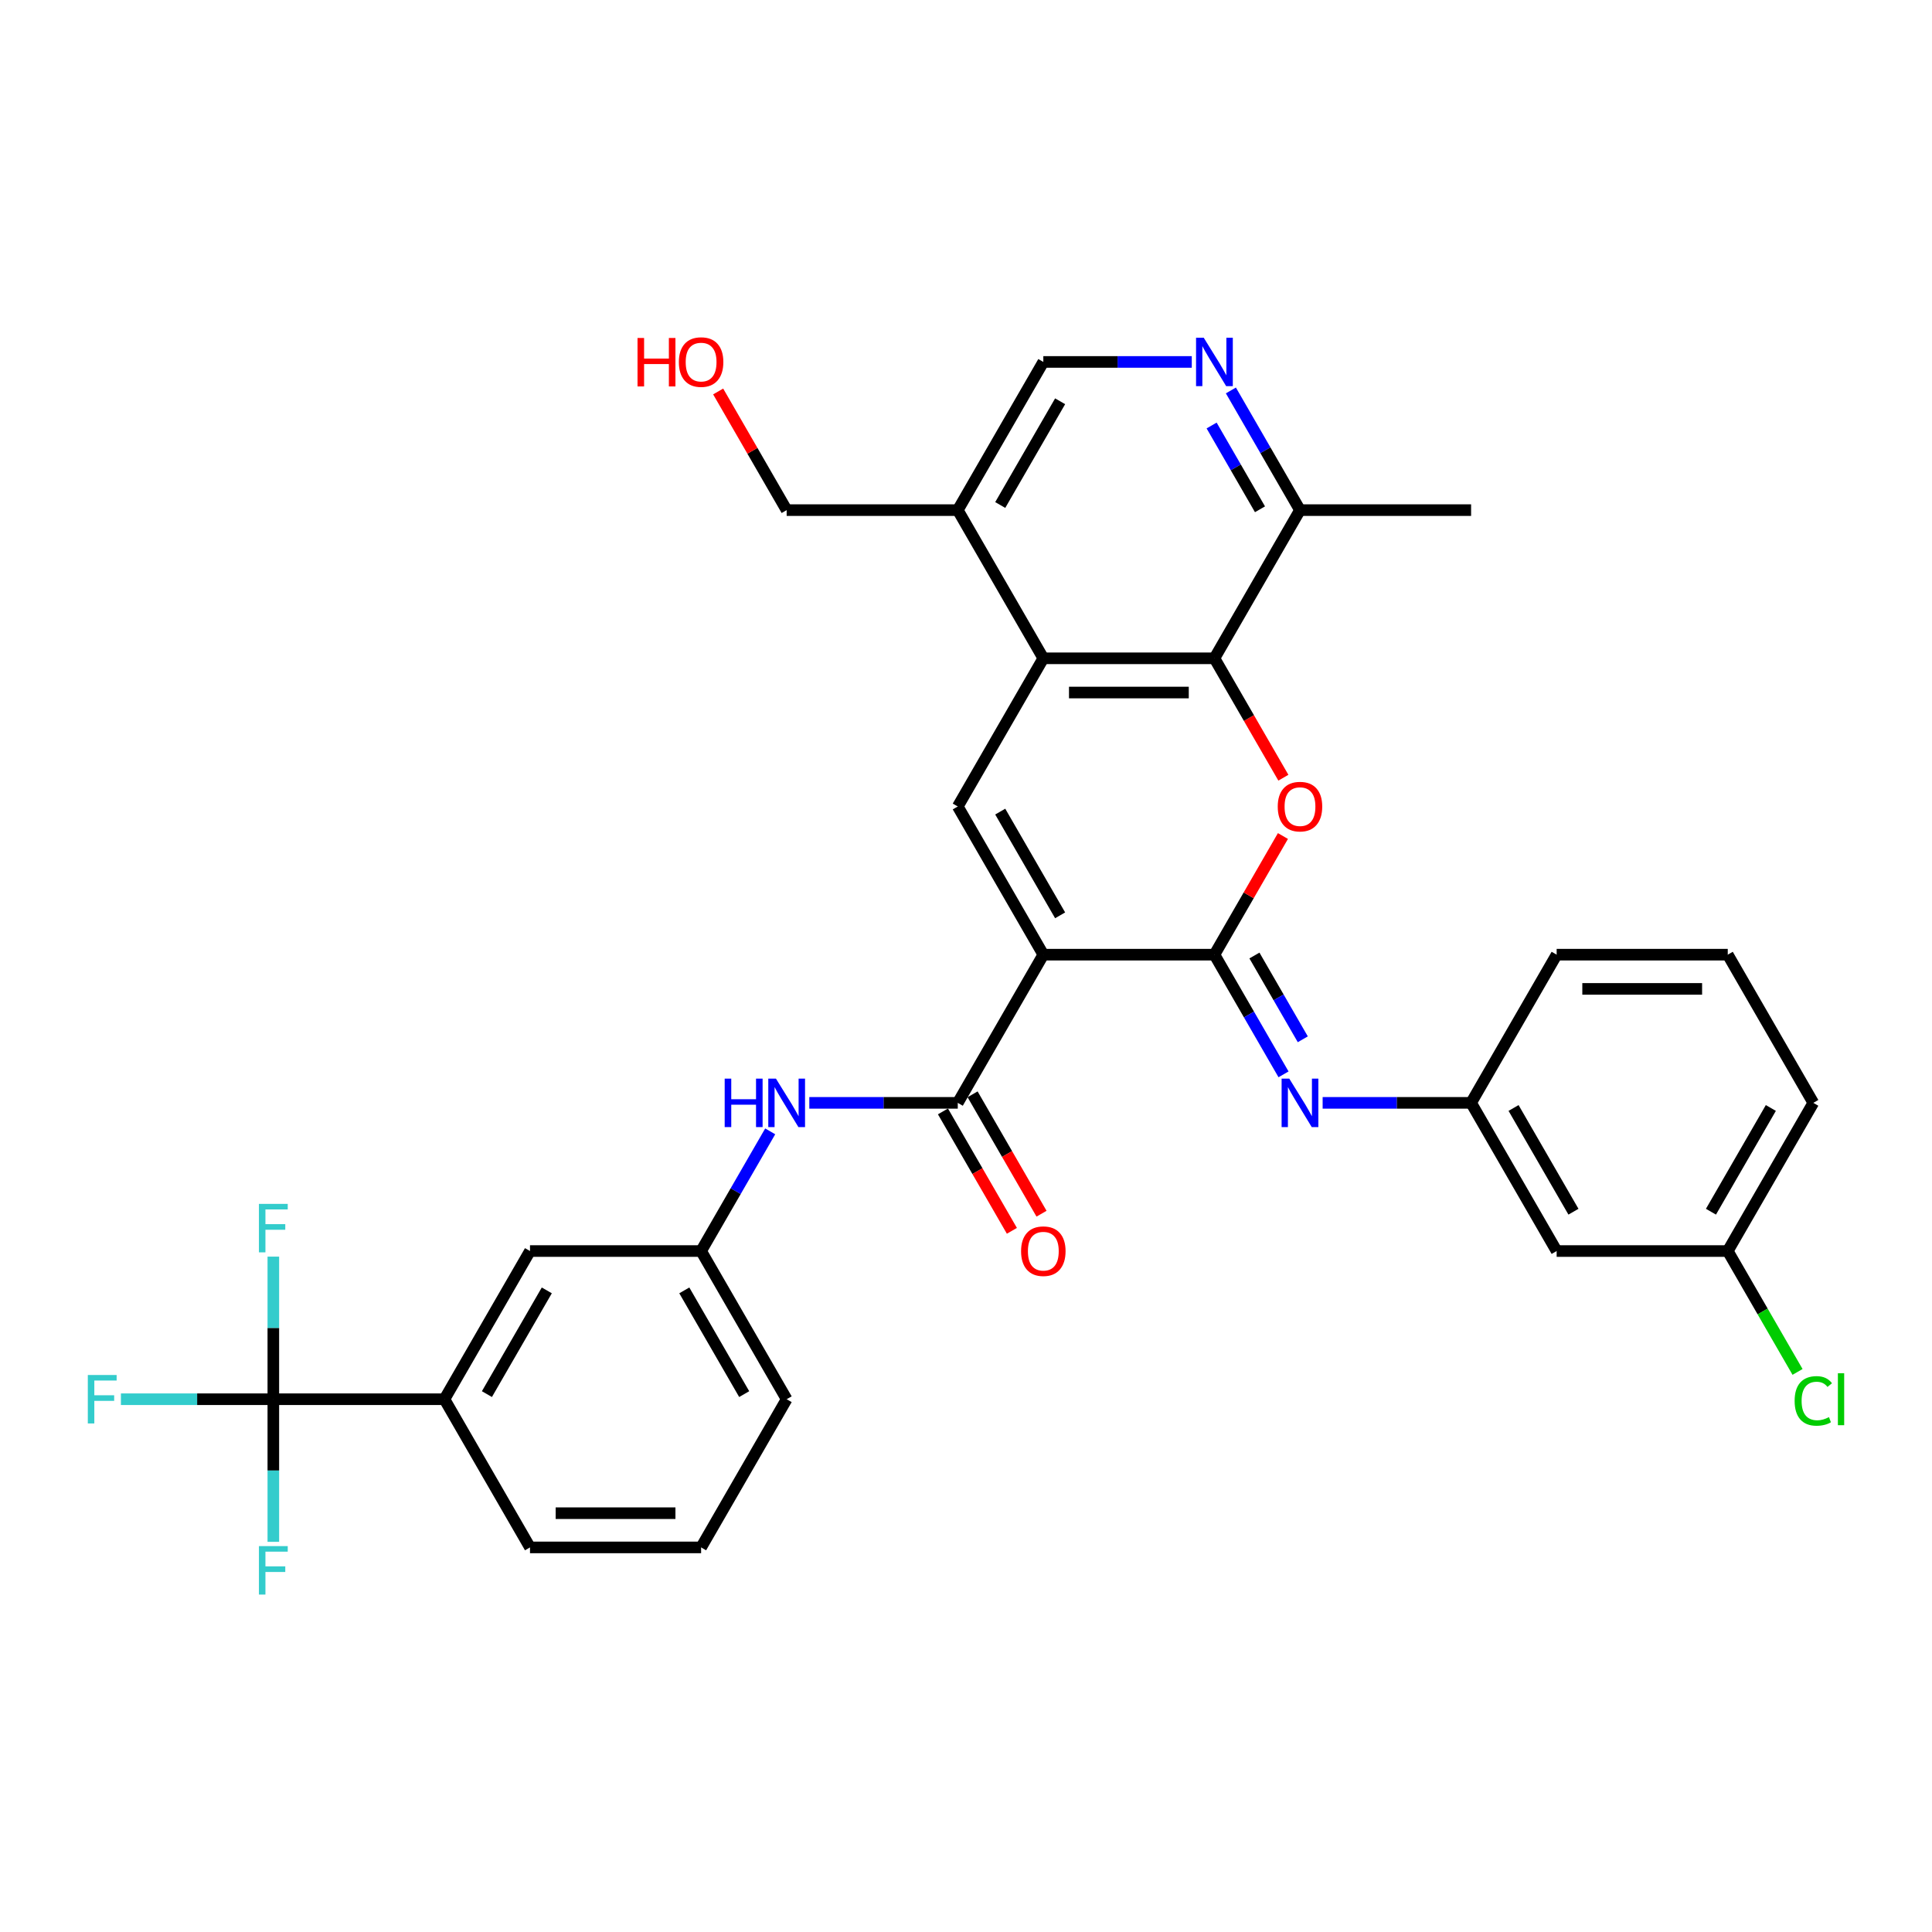 <?xml version='1.0' encoding='iso-8859-1'?>
<svg version='1.1' baseProfile='full'
              xmlns='http://www.w3.org/2000/svg'
                      xmlns:rdkit='http://www.rdkit.org/xml'
                      xmlns:xlink='http://www.w3.org/1999/xlink'
                  xml:space='preserve'
width='1000px' height='1000px' viewBox='0 0 1000 1000'>
<!-- END OF HEADER -->
<rect style='opacity:1.0;fill:#FFFFFF;stroke:none' width='1000' height='1000' x='0' y='0'> </rect>
<path class='bond-0' d='M 540.023,494.138 L 628.588,494.138' style='fill:none;fill-rule:evenodd;stroke:#000000;stroke-width:6px;stroke-linecap:butt;stroke-linejoin:miter;stroke-opacity:1' />
<path class='bond-2' d='M 540.023,494.138 L 495.74,417.438' style='fill:none;fill-rule:evenodd;stroke:#000000;stroke-width:6px;stroke-linecap:butt;stroke-linejoin:miter;stroke-opacity:1' />
<path class='bond-2' d='M 548.72,473.777 L 517.722,420.086' style='fill:none;fill-rule:evenodd;stroke:#000000;stroke-width:6px;stroke-linecap:butt;stroke-linejoin:miter;stroke-opacity:1' />
<path class='bond-3' d='M 540.023,494.138 L 495.74,570.838' style='fill:none;fill-rule:evenodd;stroke:#000000;stroke-width:6px;stroke-linecap:butt;stroke-linejoin:miter;stroke-opacity:1' />
<path class='bond-1' d='M 628.588,494.138 L 646.317,463.431' style='fill:none;fill-rule:evenodd;stroke:#000000;stroke-width:6px;stroke-linecap:butt;stroke-linejoin:miter;stroke-opacity:1' />
<path class='bond-1' d='M 646.317,463.431 L 664.046,432.724' style='fill:none;fill-rule:evenodd;stroke:#FF0000;stroke-width:6px;stroke-linecap:butt;stroke-linejoin:miter;stroke-opacity:1' />
<path class='bond-7' d='M 628.588,494.138 L 646.47,525.111' style='fill:none;fill-rule:evenodd;stroke:#000000;stroke-width:6px;stroke-linecap:butt;stroke-linejoin:miter;stroke-opacity:1' />
<path class='bond-7' d='M 646.47,525.111 L 664.352,556.083' style='fill:none;fill-rule:evenodd;stroke:#0000FF;stroke-width:6px;stroke-linecap:butt;stroke-linejoin:miter;stroke-opacity:1' />
<path class='bond-7' d='M 649.293,494.573 L 661.81,516.254' style='fill:none;fill-rule:evenodd;stroke:#000000;stroke-width:6px;stroke-linecap:butt;stroke-linejoin:miter;stroke-opacity:1' />
<path class='bond-7' d='M 661.81,516.254 L 674.328,537.935' style='fill:none;fill-rule:evenodd;stroke:#0000FF;stroke-width:6px;stroke-linecap:butt;stroke-linejoin:miter;stroke-opacity:1' />
<path class='bond-33' d='M 664.271,402.541 L 646.43,371.64' style='fill:none;fill-rule:evenodd;stroke:#FF0000;stroke-width:6px;stroke-linecap:butt;stroke-linejoin:miter;stroke-opacity:1' />
<path class='bond-33' d='M 646.43,371.64 L 628.588,340.738' style='fill:none;fill-rule:evenodd;stroke:#000000;stroke-width:6px;stroke-linecap:butt;stroke-linejoin:miter;stroke-opacity:1' />
<path class='bond-4' d='M 495.74,417.438 L 540.023,340.738' style='fill:none;fill-rule:evenodd;stroke:#000000;stroke-width:6px;stroke-linecap:butt;stroke-linejoin:miter;stroke-opacity:1' />
<path class='bond-9' d='M 495.74,570.838 L 457.32,570.838' style='fill:none;fill-rule:evenodd;stroke:#000000;stroke-width:6px;stroke-linecap:butt;stroke-linejoin:miter;stroke-opacity:1' />
<path class='bond-9' d='M 457.32,570.838 L 418.9,570.838' style='fill:none;fill-rule:evenodd;stroke:#0000FF;stroke-width:6px;stroke-linecap:butt;stroke-linejoin:miter;stroke-opacity:1' />
<path class='bond-15' d='M 488.07,575.266 L 505.911,606.168' style='fill:none;fill-rule:evenodd;stroke:#000000;stroke-width:6px;stroke-linecap:butt;stroke-linejoin:miter;stroke-opacity:1' />
<path class='bond-15' d='M 505.911,606.168 L 523.752,637.07' style='fill:none;fill-rule:evenodd;stroke:#FF0000;stroke-width:6px;stroke-linecap:butt;stroke-linejoin:miter;stroke-opacity:1' />
<path class='bond-15' d='M 503.41,566.41 L 521.251,597.312' style='fill:none;fill-rule:evenodd;stroke:#000000;stroke-width:6px;stroke-linecap:butt;stroke-linejoin:miter;stroke-opacity:1' />
<path class='bond-15' d='M 521.251,597.312 L 539.092,628.213' style='fill:none;fill-rule:evenodd;stroke:#FF0000;stroke-width:6px;stroke-linecap:butt;stroke-linejoin:miter;stroke-opacity:1' />
<path class='bond-5' d='M 540.023,340.738 L 628.588,340.738' style='fill:none;fill-rule:evenodd;stroke:#000000;stroke-width:6px;stroke-linecap:butt;stroke-linejoin:miter;stroke-opacity:1' />
<path class='bond-5' d='M 553.308,358.451 L 615.304,358.451' style='fill:none;fill-rule:evenodd;stroke:#000000;stroke-width:6px;stroke-linecap:butt;stroke-linejoin:miter;stroke-opacity:1' />
<path class='bond-10' d='M 540.023,340.738 L 495.74,264.038' style='fill:none;fill-rule:evenodd;stroke:#000000;stroke-width:6px;stroke-linecap:butt;stroke-linejoin:miter;stroke-opacity:1' />
<path class='bond-12' d='M 628.588,340.738 L 672.871,264.038' style='fill:none;fill-rule:evenodd;stroke:#000000;stroke-width:6px;stroke-linecap:butt;stroke-linejoin:miter;stroke-opacity:1' />
<path class='bond-6' d='M 141.477,724.238 L 230.043,724.238' style='fill:none;fill-rule:evenodd;stroke:#000000;stroke-width:6px;stroke-linecap:butt;stroke-linejoin:miter;stroke-opacity:1' />
<path class='bond-19' d='M 141.477,724.238 L 102.03,724.238' style='fill:none;fill-rule:evenodd;stroke:#000000;stroke-width:6px;stroke-linecap:butt;stroke-linejoin:miter;stroke-opacity:1' />
<path class='bond-19' d='M 102.03,724.238 L 62.583,724.238' style='fill:none;fill-rule:evenodd;stroke:#33CCCC;stroke-width:6px;stroke-linecap:butt;stroke-linejoin:miter;stroke-opacity:1' />
<path class='bond-20' d='M 141.477,724.238 L 141.477,687.333' style='fill:none;fill-rule:evenodd;stroke:#000000;stroke-width:6px;stroke-linecap:butt;stroke-linejoin:miter;stroke-opacity:1' />
<path class='bond-20' d='M 141.477,687.333 L 141.477,650.428' style='fill:none;fill-rule:evenodd;stroke:#33CCCC;stroke-width:6px;stroke-linecap:butt;stroke-linejoin:miter;stroke-opacity:1' />
<path class='bond-21' d='M 141.477,724.238 L 141.477,761.144' style='fill:none;fill-rule:evenodd;stroke:#000000;stroke-width:6px;stroke-linecap:butt;stroke-linejoin:miter;stroke-opacity:1' />
<path class='bond-21' d='M 141.477,761.144 L 141.477,798.049' style='fill:none;fill-rule:evenodd;stroke:#33CCCC;stroke-width:6px;stroke-linecap:butt;stroke-linejoin:miter;stroke-opacity:1' />
<path class='bond-13' d='M 684.597,570.838 L 723.017,570.838' style='fill:none;fill-rule:evenodd;stroke:#0000FF;stroke-width:6px;stroke-linecap:butt;stroke-linejoin:miter;stroke-opacity:1' />
<path class='bond-13' d='M 723.017,570.838 L 761.437,570.838' style='fill:none;fill-rule:evenodd;stroke:#000000;stroke-width:6px;stroke-linecap:butt;stroke-linejoin:miter;stroke-opacity:1' />
<path class='bond-8' d='M 616.862,187.338 L 578.443,187.338' style='fill:none;fill-rule:evenodd;stroke:#0000FF;stroke-width:6px;stroke-linecap:butt;stroke-linejoin:miter;stroke-opacity:1' />
<path class='bond-8' d='M 578.443,187.338 L 540.023,187.338' style='fill:none;fill-rule:evenodd;stroke:#000000;stroke-width:6px;stroke-linecap:butt;stroke-linejoin:miter;stroke-opacity:1' />
<path class='bond-34' d='M 637.107,202.093 L 654.989,233.065' style='fill:none;fill-rule:evenodd;stroke:#0000FF;stroke-width:6px;stroke-linecap:butt;stroke-linejoin:miter;stroke-opacity:1' />
<path class='bond-34' d='M 654.989,233.065 L 672.871,264.038' style='fill:none;fill-rule:evenodd;stroke:#000000;stroke-width:6px;stroke-linecap:butt;stroke-linejoin:miter;stroke-opacity:1' />
<path class='bond-34' d='M 627.132,220.241 L 639.649,241.922' style='fill:none;fill-rule:evenodd;stroke:#0000FF;stroke-width:6px;stroke-linecap:butt;stroke-linejoin:miter;stroke-opacity:1' />
<path class='bond-34' d='M 639.649,241.922 L 652.167,263.603' style='fill:none;fill-rule:evenodd;stroke:#000000;stroke-width:6px;stroke-linecap:butt;stroke-linejoin:miter;stroke-opacity:1' />
<path class='bond-16' d='M 398.656,585.593 L 380.774,616.566' style='fill:none;fill-rule:evenodd;stroke:#0000FF;stroke-width:6px;stroke-linecap:butt;stroke-linejoin:miter;stroke-opacity:1' />
<path class='bond-16' d='M 380.774,616.566 L 362.892,647.538' style='fill:none;fill-rule:evenodd;stroke:#000000;stroke-width:6px;stroke-linecap:butt;stroke-linejoin:miter;stroke-opacity:1' />
<path class='bond-14' d='M 495.74,264.038 L 540.023,187.338' style='fill:none;fill-rule:evenodd;stroke:#000000;stroke-width:6px;stroke-linecap:butt;stroke-linejoin:miter;stroke-opacity:1' />
<path class='bond-14' d='M 517.722,261.389 L 548.72,207.699' style='fill:none;fill-rule:evenodd;stroke:#000000;stroke-width:6px;stroke-linecap:butt;stroke-linejoin:miter;stroke-opacity:1' />
<path class='bond-24' d='M 495.74,264.038 L 407.174,264.038' style='fill:none;fill-rule:evenodd;stroke:#000000;stroke-width:6px;stroke-linecap:butt;stroke-linejoin:miter;stroke-opacity:1' />
<path class='bond-11' d='M 230.043,724.238 L 274.326,647.538' style='fill:none;fill-rule:evenodd;stroke:#000000;stroke-width:6px;stroke-linecap:butt;stroke-linejoin:miter;stroke-opacity:1' />
<path class='bond-11' d='M 252.026,721.59 L 283.023,667.9' style='fill:none;fill-rule:evenodd;stroke:#000000;stroke-width:6px;stroke-linecap:butt;stroke-linejoin:miter;stroke-opacity:1' />
<path class='bond-35' d='M 230.043,724.238 L 274.326,800.938' style='fill:none;fill-rule:evenodd;stroke:#000000;stroke-width:6px;stroke-linecap:butt;stroke-linejoin:miter;stroke-opacity:1' />
<path class='bond-31' d='M 672.871,264.038 L 761.437,264.038' style='fill:none;fill-rule:evenodd;stroke:#000000;stroke-width:6px;stroke-linecap:butt;stroke-linejoin:miter;stroke-opacity:1' />
<path class='bond-18' d='M 761.437,570.838 L 805.72,647.538' style='fill:none;fill-rule:evenodd;stroke:#000000;stroke-width:6px;stroke-linecap:butt;stroke-linejoin:miter;stroke-opacity:1' />
<path class='bond-18' d='M 783.419,573.487 L 814.417,627.177' style='fill:none;fill-rule:evenodd;stroke:#000000;stroke-width:6px;stroke-linecap:butt;stroke-linejoin:miter;stroke-opacity:1' />
<path class='bond-29' d='M 761.437,570.838 L 805.72,494.138' style='fill:none;fill-rule:evenodd;stroke:#000000;stroke-width:6px;stroke-linecap:butt;stroke-linejoin:miter;stroke-opacity:1' />
<path class='bond-17' d='M 362.892,647.538 L 274.326,647.538' style='fill:none;fill-rule:evenodd;stroke:#000000;stroke-width:6px;stroke-linecap:butt;stroke-linejoin:miter;stroke-opacity:1' />
<path class='bond-30' d='M 362.892,647.538 L 407.174,724.238' style='fill:none;fill-rule:evenodd;stroke:#000000;stroke-width:6px;stroke-linecap:butt;stroke-linejoin:miter;stroke-opacity:1' />
<path class='bond-30' d='M 354.194,667.9 L 385.192,721.59' style='fill:none;fill-rule:evenodd;stroke:#000000;stroke-width:6px;stroke-linecap:butt;stroke-linejoin:miter;stroke-opacity:1' />
<path class='bond-22' d='M 805.72,647.538 L 894.285,647.538' style='fill:none;fill-rule:evenodd;stroke:#000000;stroke-width:6px;stroke-linecap:butt;stroke-linejoin:miter;stroke-opacity:1' />
<path class='bond-23' d='M 894.285,647.538 L 912.346,678.821' style='fill:none;fill-rule:evenodd;stroke:#000000;stroke-width:6px;stroke-linecap:butt;stroke-linejoin:miter;stroke-opacity:1' />
<path class='bond-23' d='M 912.346,678.821 L 930.407,710.103' style='fill:none;fill-rule:evenodd;stroke:#00CC00;stroke-width:6px;stroke-linecap:butt;stroke-linejoin:miter;stroke-opacity:1' />
<path class='bond-36' d='M 894.285,647.538 L 938.568,570.838' style='fill:none;fill-rule:evenodd;stroke:#000000;stroke-width:6px;stroke-linecap:butt;stroke-linejoin:miter;stroke-opacity:1' />
<path class='bond-36' d='M 885.588,627.177 L 916.586,573.487' style='fill:none;fill-rule:evenodd;stroke:#000000;stroke-width:6px;stroke-linecap:butt;stroke-linejoin:miter;stroke-opacity:1' />
<path class='bond-25' d='M 407.174,264.038 L 389.446,233.331' style='fill:none;fill-rule:evenodd;stroke:#000000;stroke-width:6px;stroke-linecap:butt;stroke-linejoin:miter;stroke-opacity:1' />
<path class='bond-25' d='M 389.446,233.331 L 371.717,202.624' style='fill:none;fill-rule:evenodd;stroke:#FF0000;stroke-width:6px;stroke-linecap:butt;stroke-linejoin:miter;stroke-opacity:1' />
<path class='bond-26' d='M 274.326,800.938 L 362.892,800.938' style='fill:none;fill-rule:evenodd;stroke:#000000;stroke-width:6px;stroke-linecap:butt;stroke-linejoin:miter;stroke-opacity:1' />
<path class='bond-26' d='M 287.611,783.225 L 349.607,783.225' style='fill:none;fill-rule:evenodd;stroke:#000000;stroke-width:6px;stroke-linecap:butt;stroke-linejoin:miter;stroke-opacity:1' />
<path class='bond-27' d='M 362.892,800.938 L 407.174,724.238' style='fill:none;fill-rule:evenodd;stroke:#000000;stroke-width:6px;stroke-linecap:butt;stroke-linejoin:miter;stroke-opacity:1' />
<path class='bond-28' d='M 894.285,494.138 L 805.72,494.138' style='fill:none;fill-rule:evenodd;stroke:#000000;stroke-width:6px;stroke-linecap:butt;stroke-linejoin:miter;stroke-opacity:1' />
<path class='bond-28' d='M 881.001,511.851 L 819.005,511.851' style='fill:none;fill-rule:evenodd;stroke:#000000;stroke-width:6px;stroke-linecap:butt;stroke-linejoin:miter;stroke-opacity:1' />
<path class='bond-32' d='M 894.285,494.138 L 938.568,570.838' style='fill:none;fill-rule:evenodd;stroke:#000000;stroke-width:6px;stroke-linecap:butt;stroke-linejoin:miter;stroke-opacity:1' />
<path  class='atom-2' d='M 661.358 417.509
Q 661.358 411.486, 664.334 408.121
Q 667.309 404.755, 672.871 404.755
Q 678.433 404.755, 681.409 408.121
Q 684.385 411.486, 684.385 417.509
Q 684.385 423.602, 681.374 427.074
Q 678.362 430.51, 672.871 430.51
Q 667.345 430.51, 664.334 427.074
Q 661.358 423.638, 661.358 417.509
M 672.871 427.676
Q 676.697 427.676, 678.752 425.125
Q 680.842 422.539, 680.842 417.509
Q 680.842 412.585, 678.752 410.105
Q 676.697 407.589, 672.871 407.589
Q 669.045 407.589, 666.955 410.069
Q 664.9 412.549, 664.9 417.509
Q 664.9 422.575, 666.955 425.125
Q 669.045 427.676, 672.871 427.676
' fill='#FF0000'/>
<path  class='atom-8' d='M 667.327 558.297
L 675.546 571.582
Q 676.361 572.893, 677.672 575.266
Q 678.982 577.64, 679.053 577.782
L 679.053 558.297
L 682.383 558.297
L 682.383 583.379
L 678.947 583.379
L 670.126 568.854
Q 669.098 567.154, 668 565.205
Q 666.937 563.257, 666.619 562.655
L 666.619 583.379
L 663.359 583.379
L 663.359 558.297
L 667.327 558.297
' fill='#0000FF'/>
<path  class='atom-9' d='M 623.044 174.797
L 631.263 188.082
Q 632.078 189.392, 633.389 191.766
Q 634.699 194.14, 634.77 194.281
L 634.77 174.797
L 638.1 174.797
L 638.1 199.879
L 634.664 199.879
L 625.843 185.354
Q 624.816 183.653, 623.717 181.705
Q 622.655 179.756, 622.336 179.154
L 622.336 199.879
L 619.077 199.879
L 619.077 174.797
L 623.044 174.797
' fill='#0000FF'/>
<path  class='atom-10' d='M 375.096 558.297
L 378.497 558.297
L 378.497 568.961
L 391.321 568.961
L 391.321 558.297
L 394.722 558.297
L 394.722 583.379
L 391.321 583.379
L 391.321 571.795
L 378.497 571.795
L 378.497 583.379
L 375.096 583.379
L 375.096 558.297
' fill='#0000FF'/>
<path  class='atom-10' d='M 401.63 558.297
L 409.849 571.582
Q 410.664 572.893, 411.975 575.266
Q 413.285 577.64, 413.356 577.782
L 413.356 558.297
L 416.686 558.297
L 416.686 583.379
L 413.25 583.379
L 404.429 568.854
Q 403.401 567.154, 402.303 565.205
Q 401.24 563.257, 400.922 562.655
L 400.922 583.379
L 397.662 583.379
L 397.662 558.297
L 401.63 558.297
' fill='#0000FF'/>
<path  class='atom-16' d='M 528.509 647.609
Q 528.509 641.587, 531.485 638.221
Q 534.461 634.856, 540.023 634.856
Q 545.585 634.856, 548.561 638.221
Q 551.536 641.587, 551.536 647.609
Q 551.536 653.702, 548.525 657.174
Q 545.514 660.611, 540.023 660.611
Q 534.496 660.611, 531.485 657.174
Q 528.509 653.738, 528.509 647.609
M 540.023 657.776
Q 543.849 657.776, 545.904 655.226
Q 547.994 652.64, 547.994 647.609
Q 547.994 642.685, 545.904 640.205
Q 543.849 637.69, 540.023 637.69
Q 536.197 637.69, 534.107 640.17
Q 532.052 642.649, 532.052 647.609
Q 532.052 652.675, 534.107 655.226
Q 536.197 657.776, 540.023 657.776
' fill='#FF0000'/>
<path  class='atom-20' d='M 45.455 711.697
L 60.369 711.697
L 60.369 714.567
L 48.82 714.567
L 48.82 722.184
L 59.094 722.184
L 59.094 725.089
L 48.82 725.089
L 48.82 736.779
L 45.455 736.779
L 45.455 711.697
' fill='#33CCCC'/>
<path  class='atom-21' d='M 134.02 623.132
L 148.935 623.132
L 148.935 626.001
L 137.386 626.001
L 137.386 633.618
L 147.659 633.618
L 147.659 636.523
L 137.386 636.523
L 137.386 648.214
L 134.02 648.214
L 134.02 623.132
' fill='#33CCCC'/>
<path  class='atom-22' d='M 134.02 800.263
L 148.935 800.263
L 148.935 803.133
L 137.386 803.133
L 137.386 810.749
L 147.659 810.749
L 147.659 813.654
L 137.386 813.654
L 137.386 825.345
L 134.02 825.345
L 134.02 800.263
' fill='#33CCCC'/>
<path  class='atom-24' d='M 928.897 725.106
Q 928.897 718.871, 931.802 715.612
Q 934.742 712.317, 940.304 712.317
Q 945.476 712.317, 948.24 715.966
L 945.901 717.879
Q 943.882 715.222, 940.304 715.222
Q 936.513 715.222, 934.494 717.773
Q 932.51 720.288, 932.51 725.106
Q 932.51 730.066, 934.565 732.617
Q 936.655 735.167, 940.694 735.167
Q 943.457 735.167, 946.681 733.502
L 947.673 736.159
Q 946.362 737.01, 944.378 737.506
Q 942.394 738.001, 940.198 738.001
Q 934.742 738.001, 931.802 734.671
Q 928.897 731.341, 928.897 725.106
' fill='#00CC00'/>
<path  class='atom-24' d='M 951.286 710.794
L 954.545 710.794
L 954.545 737.683
L 951.286 737.683
L 951.286 710.794
' fill='#00CC00'/>
<path  class='atom-26' d='M 329.981 174.938
L 333.381 174.938
L 333.381 185.602
L 346.206 185.602
L 346.206 174.938
L 349.607 174.938
L 349.607 200.02
L 346.206 200.02
L 346.206 188.436
L 333.381 188.436
L 333.381 200.02
L 329.981 200.02
L 329.981 174.938
' fill='#FF0000'/>
<path  class='atom-26' d='M 351.378 187.409
Q 351.378 181.386, 354.354 178.021
Q 357.33 174.655, 362.892 174.655
Q 368.453 174.655, 371.429 178.021
Q 374.405 181.386, 374.405 187.409
Q 374.405 193.502, 371.394 196.974
Q 368.383 200.41, 362.892 200.41
Q 357.365 200.41, 354.354 196.974
Q 351.378 193.537, 351.378 187.409
M 362.892 197.576
Q 366.718 197.576, 368.772 195.025
Q 370.862 192.439, 370.862 187.409
Q 370.862 182.484, 368.772 180.004
Q 366.718 177.489, 362.892 177.489
Q 359.065 177.489, 356.975 179.969
Q 354.921 182.449, 354.921 187.409
Q 354.921 192.474, 356.975 195.025
Q 359.065 197.576, 362.892 197.576
' fill='#FF0000'/>
</svg>
